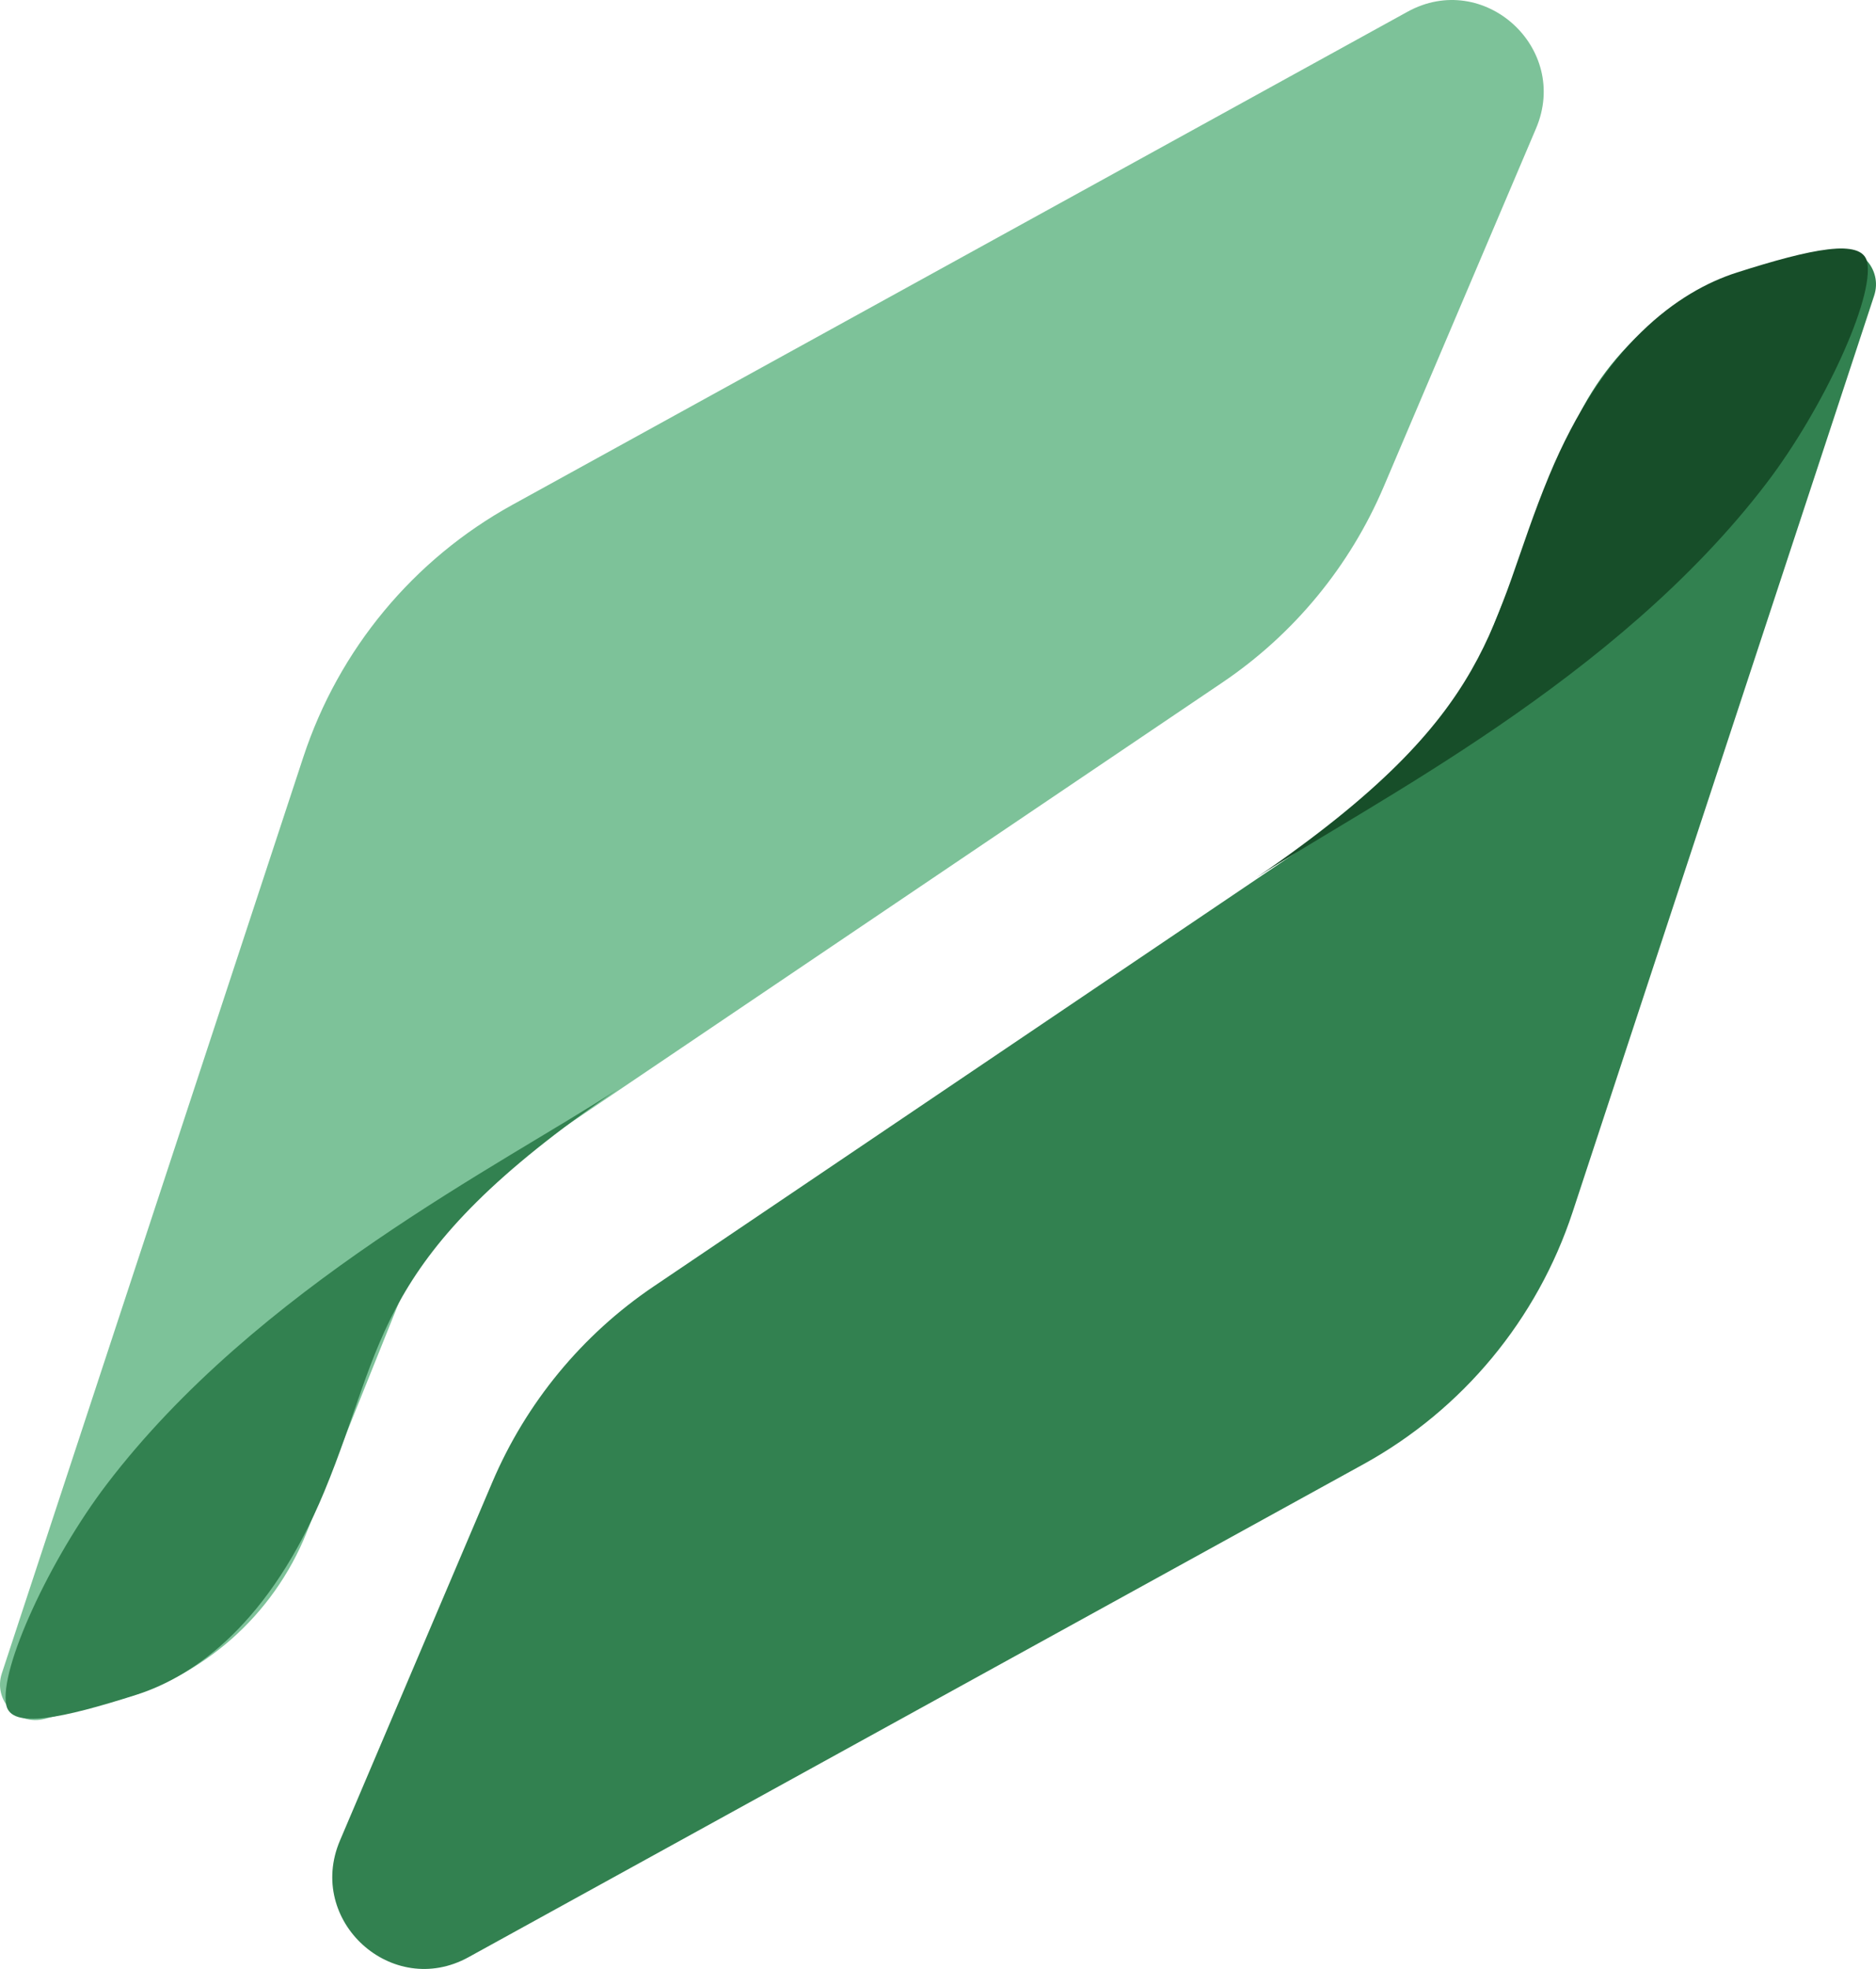 <svg width="976" height="1024" viewBox="0 0 976 1024" fill="none" xmlns="http://www.w3.org/2000/svg">
<path d="M818.188 630.288C799.772 686.238 760.892 733.116 709.377 761.482L243.732 1017.89C204.006 1039.77 159.092 999.008 176.867 957.213L256.104 770.905C273.694 729.545 302.848 694.172 340.047 669.051L712.975 417.218C737.221 400.846 756.014 377.564 766.928 350.379L816.511 226.876C833.847 183.697 870.612 151.337 915.568 139.69L952.881 130.022C967.031 126.356 979.622 139.836 975.043 153.749L818.188 630.288Z" fill="#328150"/>
<path d="M157.812 393.712C176.228 337.762 215.108 290.884 266.623 262.518L732.268 6.109C771.994 -15.766 816.908 24.992 799.133 66.787L719.896 253.095C702.306 294.455 673.152 329.828 635.953 354.949L263.025 606.782C238.779 623.154 219.986 646.436 209.072 673.621L159.488 797.124C142.153 840.303 105.388 872.663 60.432 884.31L23.119 893.978C8.969 897.644 -3.623 884.164 0.957 870.251L157.812 393.712Z" fill="#7DC299"/>
<path d="M55.592 771.851C133.778 669.338 261.07 605.735 321.098 566.649C193.347 653.821 201.043 697.793 168.72 775.708C140.558 843.594 101.767 871.576 70.983 881.394C32.504 893.667 5.872 899.363 3.26 886.794C-0.588 868.28 26.023 810.619 55.592 771.851Z" fill="#328150"/>
<path d="M919.064 251.256C840.878 353.769 713.585 417.371 653.558 456.457C781.309 369.285 773.612 325.313 805.935 247.399C834.097 179.513 872.889 151.531 903.672 141.713C942.151 129.44 968.783 123.743 971.395 136.312C975.244 154.827 948.632 212.487 919.064 251.256Z" fill="#174E29"/>
</svg>
